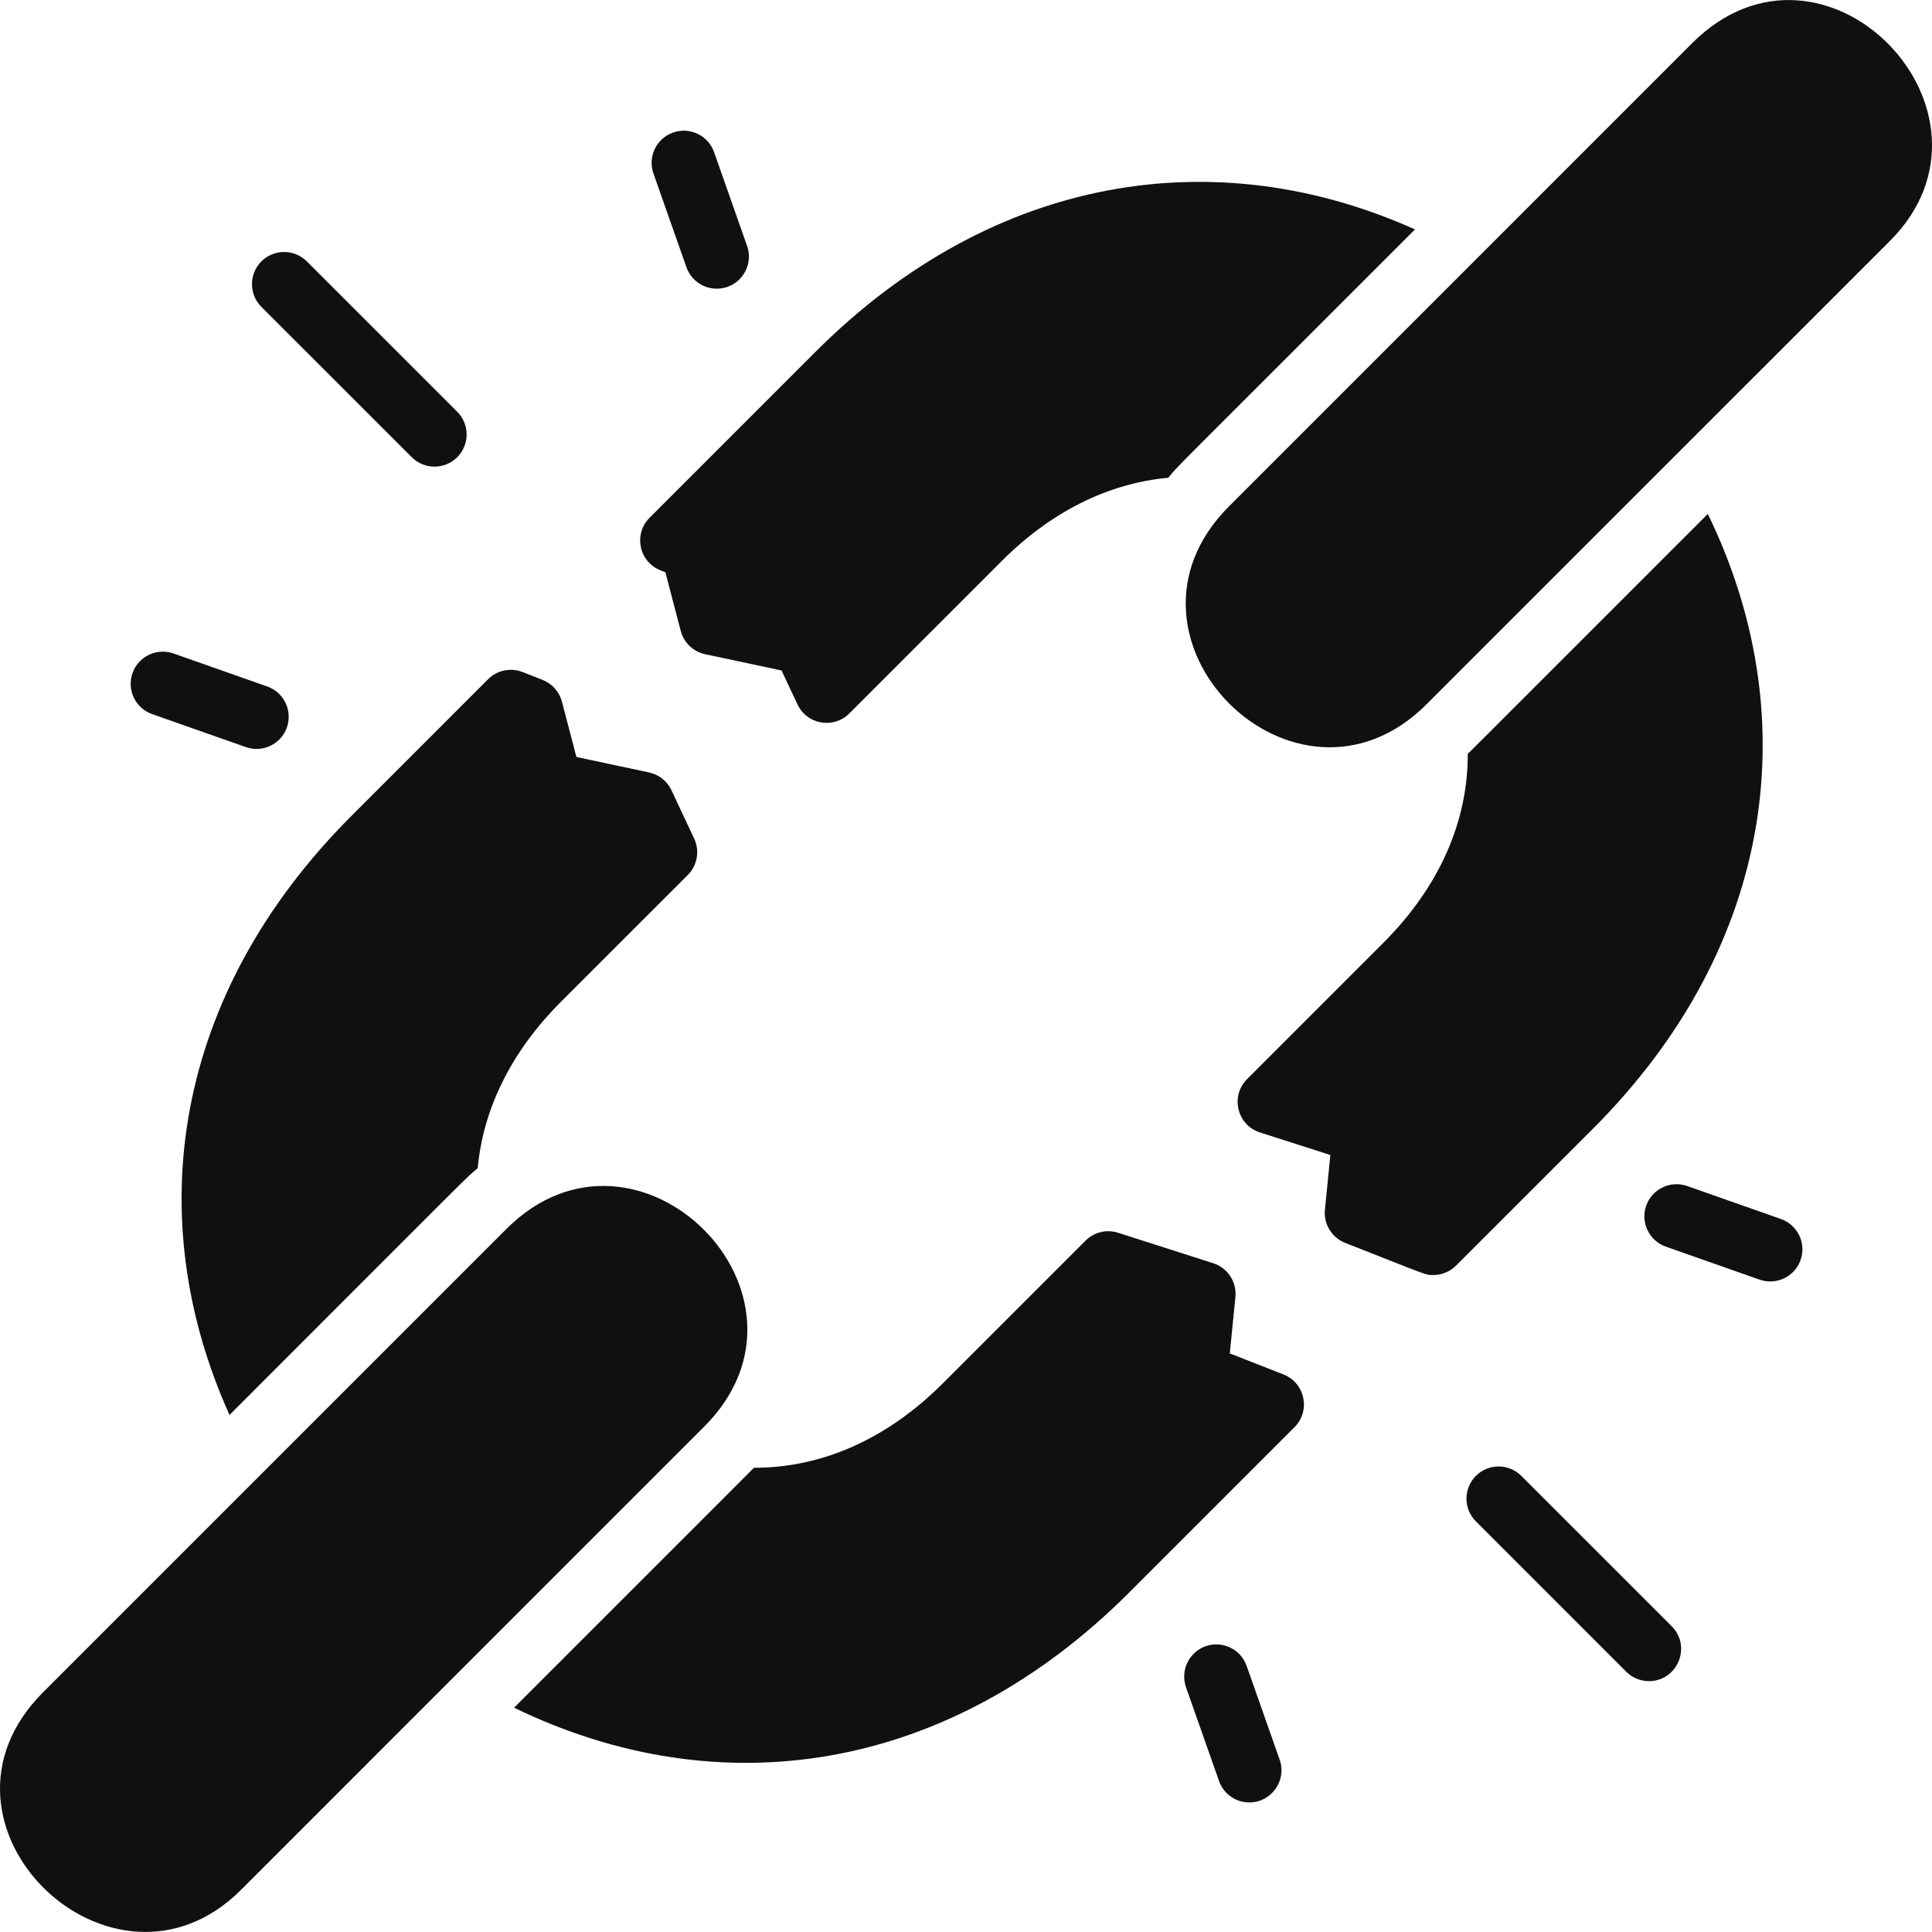 <svg width="70" height="70" viewBox="0 0 70 70" fill="none" xmlns="http://www.w3.org/2000/svg">
<g clip-path="url(#clip0_4027_1907)">
<path d="M68.476 8.73L51.69 25.514C46.948 30.262 39.764 23.112 44.526 18.35L61.31 1.564C66.097 -3.218 73.125 4.075 68.476 8.73ZM25.513 51.691L8.729 68.477C4.079 73.119 -3.223 66.097 1.564 61.311L18.349 44.527C23.087 39.789 30.276 46.928 25.513 51.691ZM8.908 27.069L5.513 25.873C4.906 25.661 4.587 24.995 4.801 24.388C5.014 23.783 5.679 23.464 6.286 23.677L9.681 24.872C10.288 25.084 10.607 25.75 10.395 26.357C10.182 26.959 9.521 27.284 8.908 27.069ZM25.151 30.384C25.359 30.829 25.266 31.356 24.919 31.703L20.323 36.298C18.531 38.091 17.506 40.164 17.308 42.328C16.86 42.696 17.403 42.178 8.316 51.266C5.076 44.085 6.269 36.024 12.747 29.548L17.684 24.61C17.844 24.449 18.048 24.339 18.27 24.293C18.492 24.247 18.723 24.266 18.934 24.349L19.659 24.634C20.006 24.771 20.265 25.064 20.36 25.424L20.885 27.427L23.516 27.987C23.692 28.024 23.857 28.102 23.998 28.214C24.139 28.326 24.252 28.469 24.328 28.632L25.151 30.384ZM51.267 8.313C42.223 17.365 42.721 16.828 42.33 17.31C40.165 17.507 38.092 18.53 36.298 20.324L30.772 25.85C30.202 26.42 29.239 26.256 28.894 25.521L28.317 24.292L25.55 23.704C25.338 23.659 25.144 23.556 24.987 23.407C24.831 23.258 24.719 23.069 24.665 22.86L24.108 20.734L23.934 20.666C23.151 20.357 22.944 19.351 23.536 18.759L29.547 12.748C36.043 6.252 44.145 5.11 51.267 8.313ZM23.676 6.287C23.462 5.68 23.781 5.014 24.388 4.802C24.995 4.588 25.66 4.907 25.873 5.514L27.068 8.909C27.119 9.053 27.141 9.206 27.133 9.359C27.124 9.512 27.086 9.661 27.02 9.799C26.954 9.937 26.861 10.061 26.747 10.163C26.634 10.265 26.501 10.344 26.356 10.395C25.724 10.61 25.077 10.271 24.871 9.682L23.676 6.287ZM9.47 11.119C9.252 10.9 9.129 10.604 9.129 10.295C9.129 9.986 9.252 9.689 9.47 9.471C9.689 9.252 9.985 9.13 10.294 9.13C10.603 9.13 10.899 9.252 11.118 9.471L16.566 14.918C16.784 15.137 16.907 15.433 16.907 15.742C16.907 16.051 16.784 16.348 16.566 16.566C16.113 17.02 15.374 17.021 14.919 16.566L9.47 11.119ZM46.364 63.754C46.631 64.514 46.064 65.306 45.264 65.306C45.023 65.306 44.788 65.231 44.592 65.091C44.395 64.952 44.246 64.754 44.167 64.527L42.971 61.132C42.921 60.988 42.899 60.835 42.907 60.682C42.915 60.529 42.953 60.379 43.02 60.241C43.086 60.103 43.178 59.98 43.292 59.877C43.406 59.775 43.539 59.696 43.683 59.645C44.291 59.433 44.956 59.752 45.168 60.359L46.364 63.754ZM46.904 51.708L40.906 57.706C34.376 64.233 26.101 65.502 18.626 61.873C28.577 51.922 27.182 53.319 27.316 53.179C29.77 53.186 32.137 52.144 34.152 50.129L39.332 44.95C39.483 44.799 39.673 44.693 39.881 44.642C40.089 44.592 40.306 44.6 40.51 44.665L43.957 45.769C44.211 45.85 44.429 46.016 44.575 46.239C44.722 46.462 44.787 46.728 44.761 46.993L44.558 49.037L46.505 49.8C47.285 50.107 47.496 51.112 46.904 51.708ZM57.706 40.906L52.755 45.856C52.647 45.964 52.518 46.05 52.377 46.108C52.235 46.167 52.084 46.197 51.931 46.197C51.633 46.197 51.788 46.229 48.738 45.032C48.502 44.939 48.303 44.772 48.17 44.555C48.038 44.339 47.98 44.085 48.004 43.832L48.201 41.848L45.652 41.031C44.819 40.765 44.569 39.713 45.183 39.099L50.127 34.153C52.145 32.136 53.188 29.768 53.18 27.313C53.288 27.214 52.762 27.736 61.877 18.622C65.356 25.76 64.454 34.156 57.706 40.906ZM65.238 45.652C65.025 46.264 64.353 46.575 63.753 46.364L60.358 45.169C59.751 44.956 59.432 44.291 59.645 43.684C59.859 43.077 60.524 42.759 61.131 42.972L64.526 44.167C65.133 44.38 65.452 45.045 65.238 45.652ZM60.569 58.922C61.3 59.654 60.78 60.911 59.745 60.911C59.447 60.911 59.149 60.797 58.922 60.57L53.474 55.122C53.256 54.904 53.133 54.607 53.133 54.298C53.133 53.989 53.256 53.693 53.474 53.474C53.928 53.02 54.666 53.02 55.12 53.474L60.569 58.922Z" fill="#101010"/>
</g>
<defs>
<clipPath id="clip0_4027_1907">
<rect width="70" height="70" fill="white"/>
</clipPath>
</defs>
</svg>
